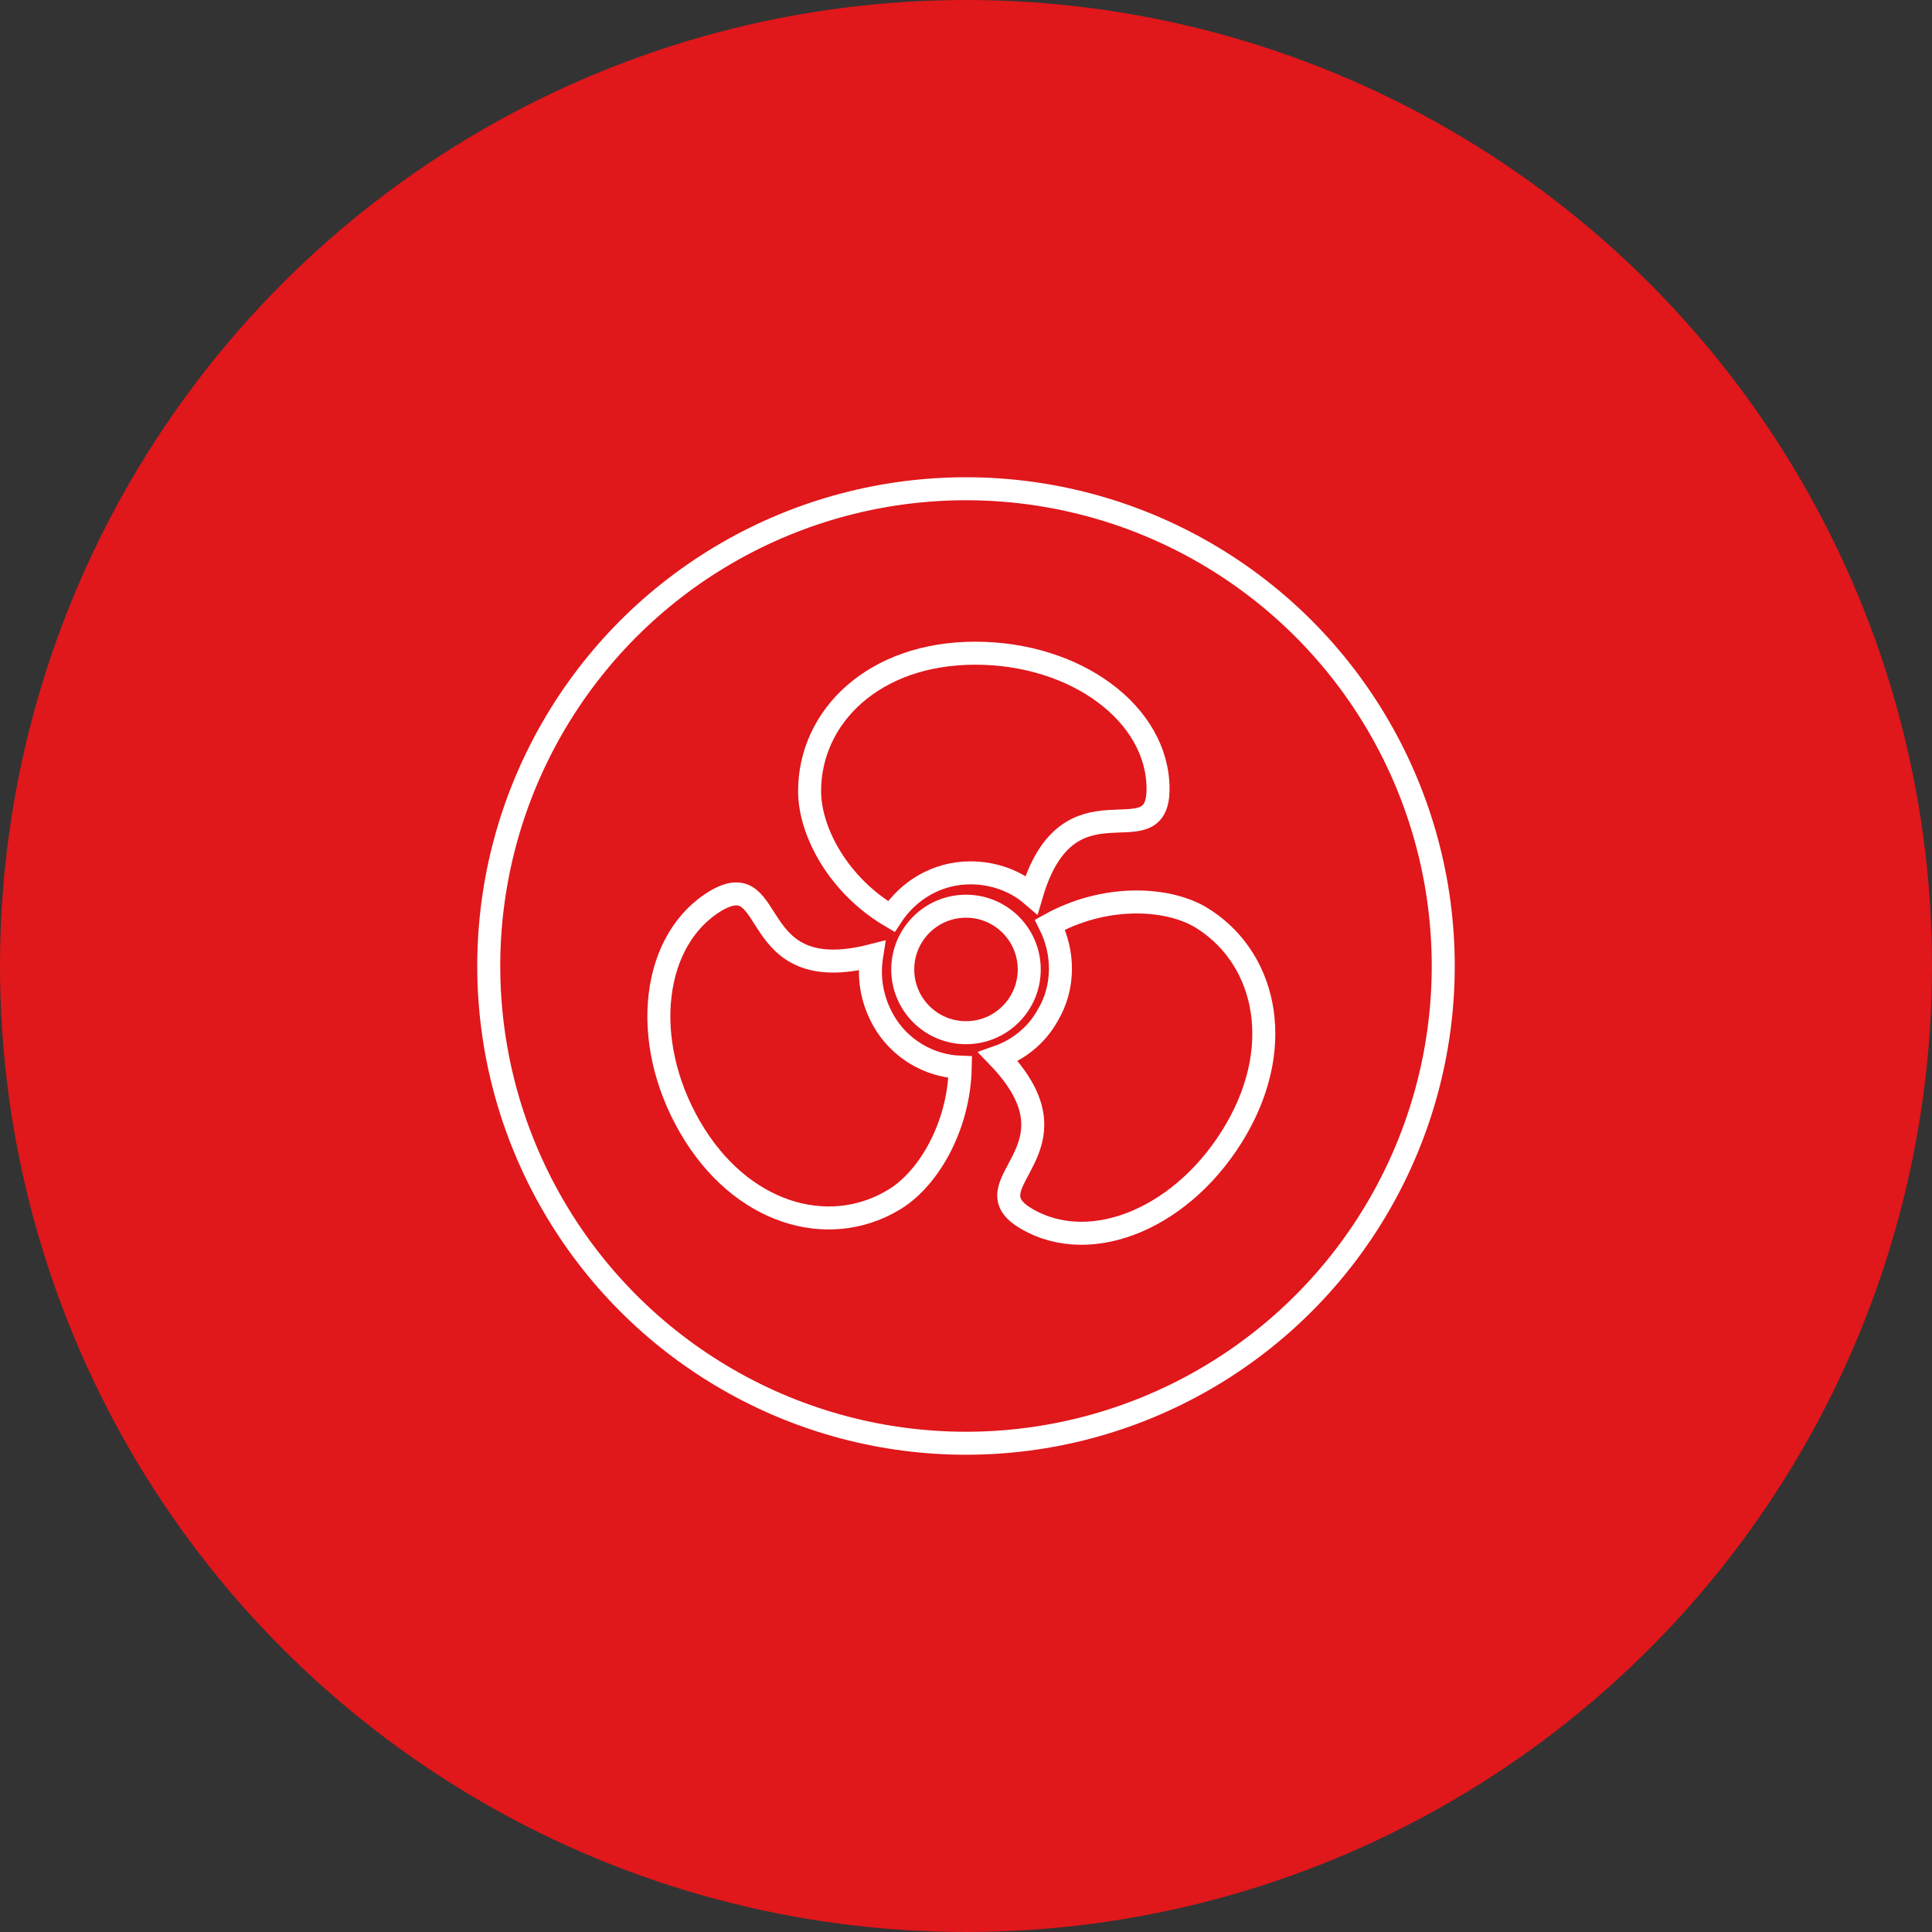 <?xml version="1.0" encoding="utf-8"?>
<!-- Generator: Adobe Illustrator 21.1.0, SVG Export Plug-In . SVG Version: 6.00 Build 0)  -->
<svg version="1.1" id="Layer_1" xmlns="http://www.w3.org/2000/svg" xmlns:xlink="http://www.w3.org/1999/xlink" x="0px" y="0px"
	 viewBox="0 0 168 168" style="enable-background:new 0 0 168 168;" xml:space="preserve">
<rect x="0" y="0" width="168" height="168" fill="#333333" stroke="none"/>
<style type="text/css">
	.st0{fill:#E0171B;}
	.st1{fill:none;stroke:#FFFFFF;stroke-width:2;stroke-miterlimit:10;}
</style>
<circle class="st0" cx="84" cy="84" r="84"/>
<g>
	<g>
		<g>
			<path class="st1" d="M100.7,68.6c0-6.5-7.1-11.8-15.9-11.8c-8.8,0-14.4,5.5-14.4,12c0,3.5,2.5,8.2,7.1,10.9
				c1.5-2.3,4-3.8,6.9-3.8c2,0,3.9,0.7,5.3,1.9C92.9,66.9,100.7,74.8,100.7,68.6z"/>
			<path class="st1" d="M89.3,106c5.7,3.3,13.8-0.2,18.2-7.8c4.4-7.6,2.4-15.2-3.2-18.5c-3-1.7-8.3-1.9-13,0.7
				c1.2,2.4,1.3,5.4-0.2,7.9c-1,1.8-2.6,3-4.3,3.6C94.7,100.1,83.9,102.9,89.3,106z"/>
			<path class="st1" d="M62.3,78.3C56.7,81.6,55.6,90.4,60,98c4.4,7.6,12,9.7,17.6,6.4c3-1.7,5.8-6.3,5.9-11.6
				c-2.7-0.1-5.3-1.6-6.7-4.1c-1-1.8-1.3-3.7-1-5.6C64.8,85.9,67.7,75.2,62.3,78.3z"/>
		</g>
		<circle class="st1" cx="84" cy="84.3" r="5.5"/>
	</g>
	<circle class="st1" cx="84" cy="84" r="41.5"/>
</g>
</svg>
